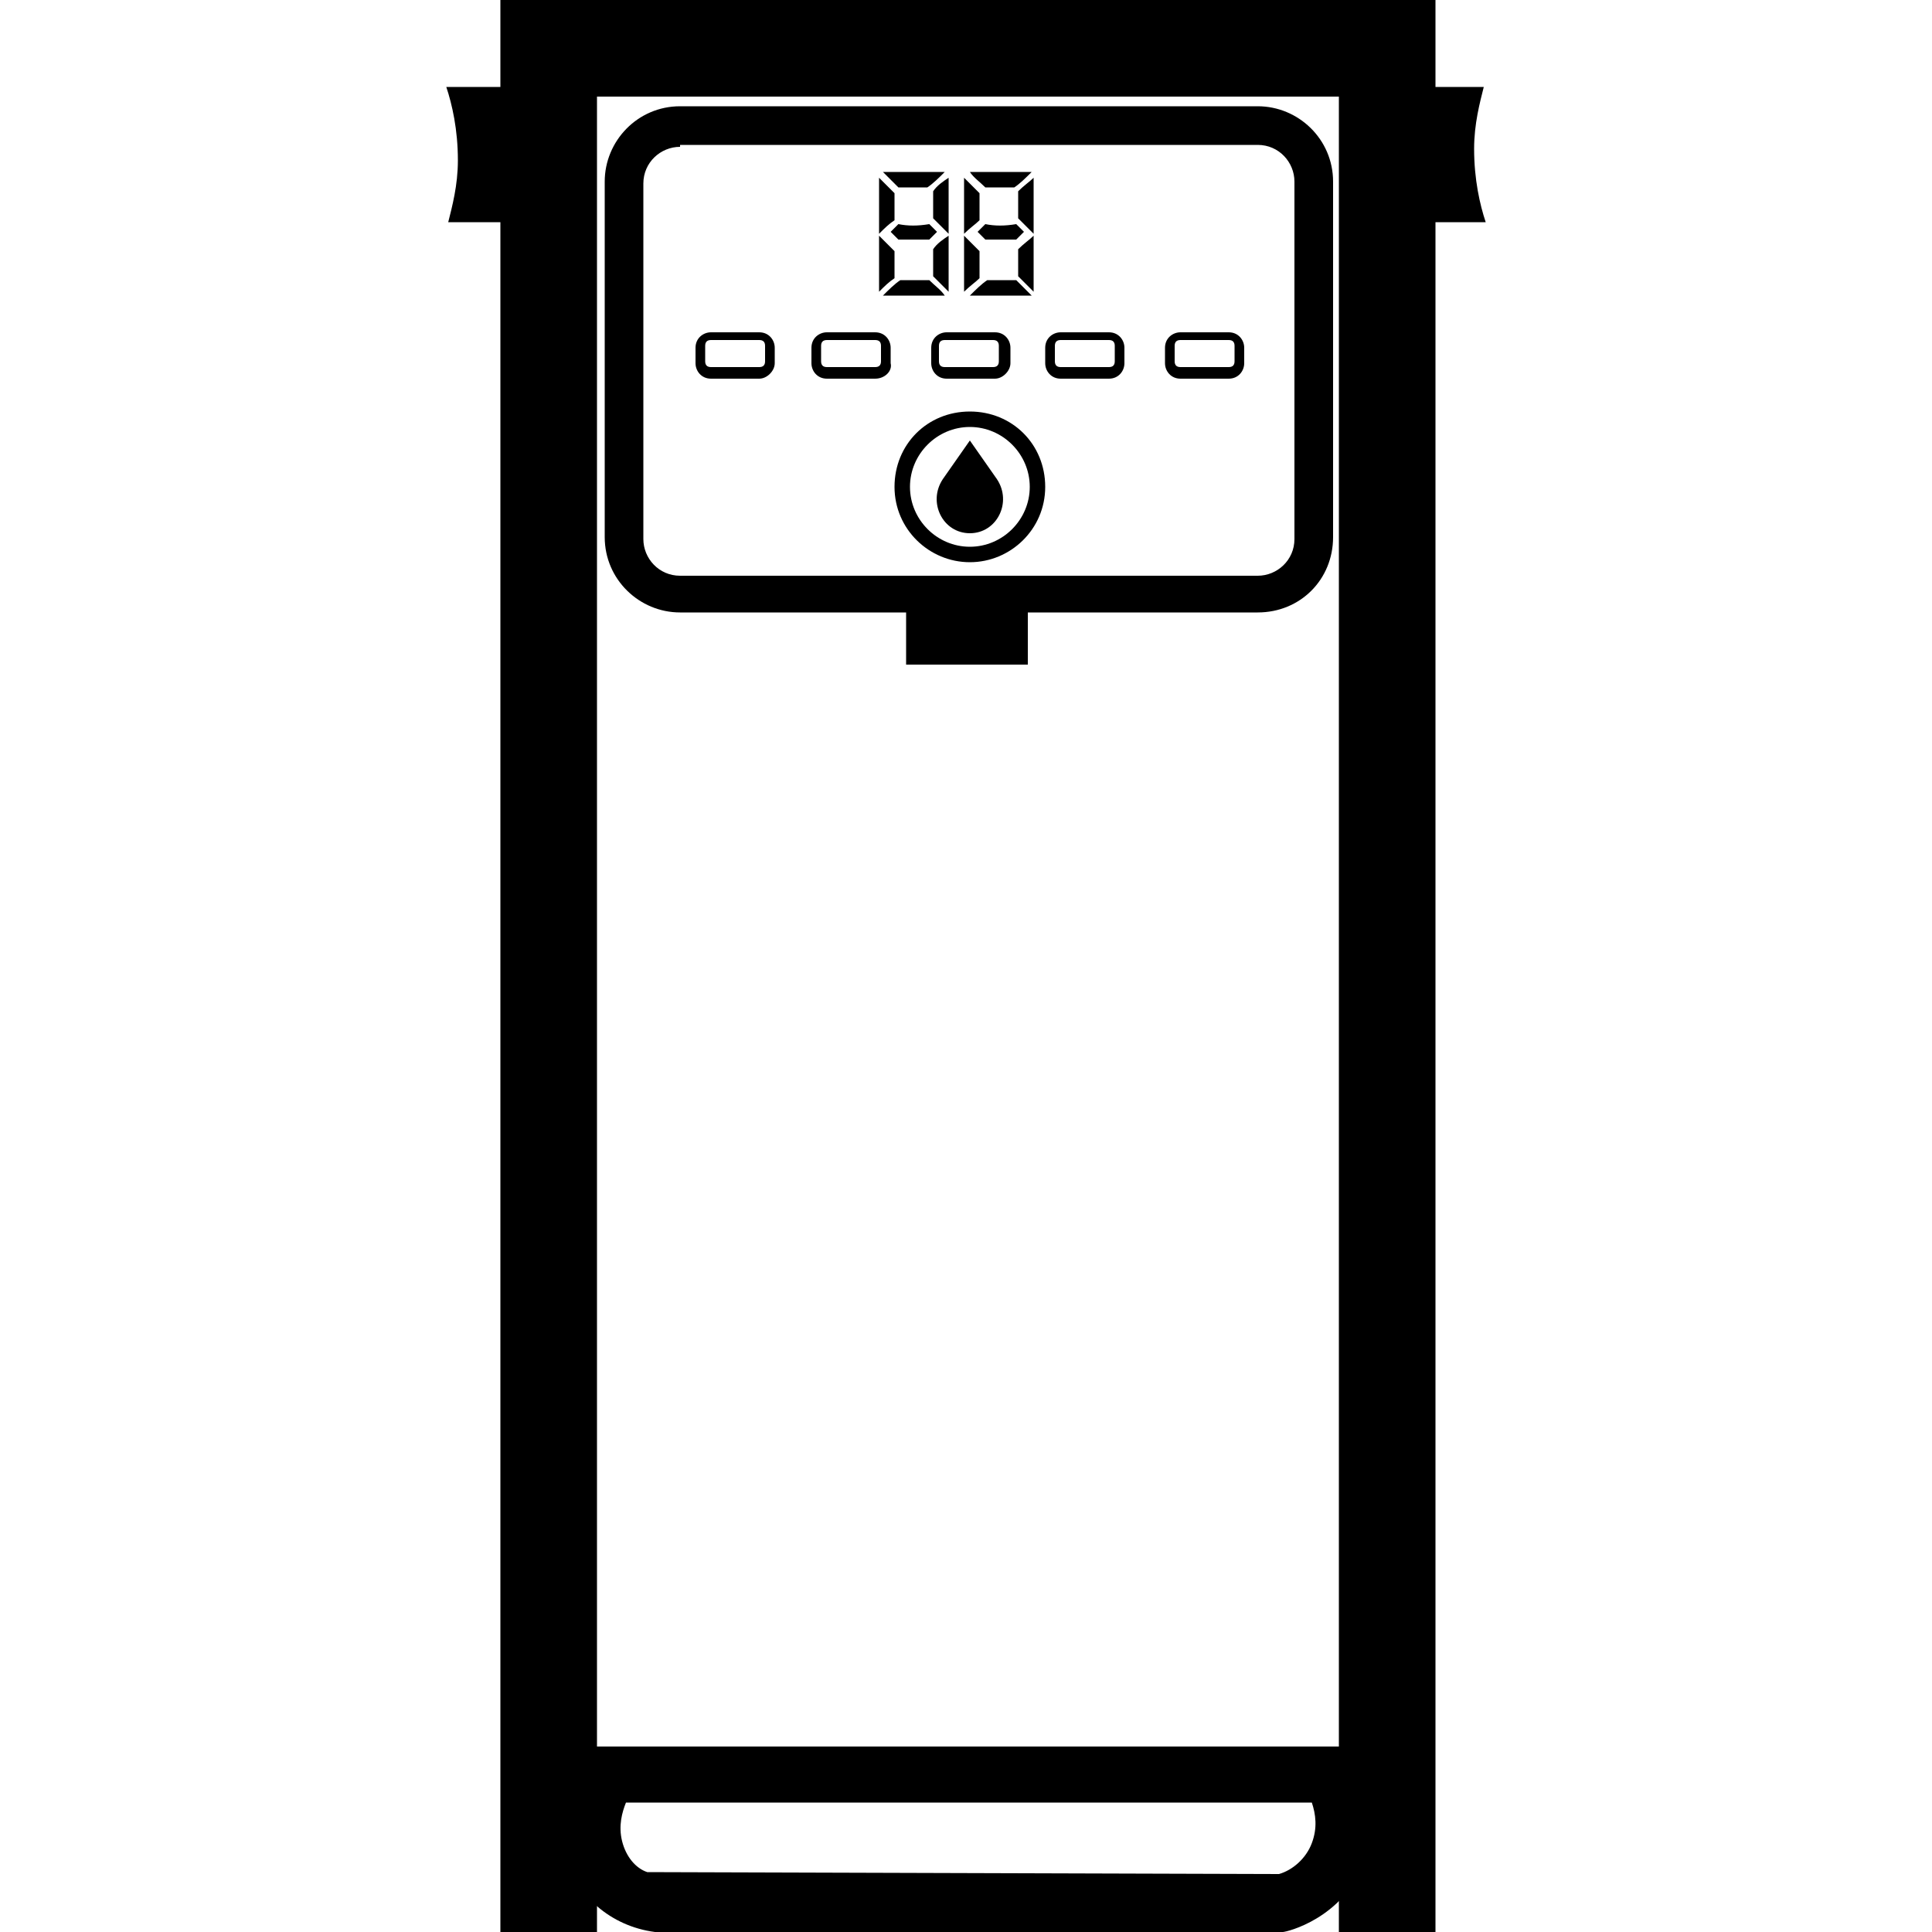 <?xml version="1.0" encoding="utf-8"?>
<!-- Generator: Adobe Illustrator 27.9.0, SVG Export Plug-In . SVG Version: 6.00 Build 0)  -->
<svg version="1.1" id="Layer_1" xmlns="http://www.w3.org/2000/svg" xmlns:xlink="http://www.w3.org/1999/xlink" x="0px" y="0px"
	 viewBox="0 0 100 100" style="enable-background:new 0 0 100 100;" xml:space="preserve">
<g>
	<g>
		<g>
			<polygon points="30.9,100 30.9,5 69.3,5 69.3,100 74.3,100 74.3,0 25.9,0 25.9,100 			"/>
		</g>
	</g>
	<g>
		<path d="M66.4,100c-10.8,0-21.7,0-32.5,0c-2.3-0.3-4.1-1.9-4.7-4c-0.8-2.7,1-4.9,1.2-5.1l0.4-0.5h38.8l0.4,0.7
			c0.1,0.2,1.6,2.6,0.6,5.3C69.5,99.3,66.6,100,66.4,100z M33.5,96.9L66.2,97c0.7-0.2,1.4-0.8,1.7-1.6c0.3-0.8,0.2-1.5,0-2.1H32.4
			c-0.2,0.5-0.4,1.2-0.2,2C32.4,96.1,32.9,96.7,33.5,96.9z"/>
	</g>
	<g>
		<path d="M65.1,31.7H35.2c-2.1,0-3.9-1.7-3.9-3.9V9.4c0-2.1,1.7-3.9,3.9-3.9h29.9c2.1,0,3.9,1.7,3.9,3.9v18.4
			C69,30,67.3,31.7,65.1,31.7z M35.2,7.6c-1,0-1.9,0.8-1.9,1.9v18.4c0,1,0.8,1.9,1.9,1.9h29.9c1,0,1.9-0.8,1.9-1.9V9.4
			c0-1-0.8-1.9-1.9-1.9H35.2V7.6z"/>
	</g>
	<g>
		<rect x="46.9" y="30.6" width="6.3" height="3.8"/>
	</g>
	<g>
		<path d="M76.9,11.5c-1,0-2.1,0-3.1,0v-7h3c-0.2,0.8-0.5,1.9-0.5,3.2C76.3,9.3,76.6,10.6,76.9,11.5z"/>
	</g>
	<g>
		<path d="M23.1,4.5c1,0,2.1,0,3.1,0v7h-3c0.2-0.8,0.5-1.9,0.5-3.2C23.7,6.7,23.4,5.4,23.1,4.5z"/>
	</g>
	<g>
		<path d="M50.2,29.1c-2.1,0-3.9-1.7-3.9-3.9s1.7-3.9,3.9-3.9s3.9,1.7,3.9,3.9S52.3,29.1,50.2,29.1z M50.2,22.1
			c-1.7,0-3.1,1.4-3.1,3.1s1.4,3.1,3.1,3.1c1.7,0,3.1-1.4,3.1-3.1S51.9,22.1,50.2,22.1z"/>
	</g>
	<g>
		<path d="M50.2,22.8l-1.4,2c-0.8,1.2,0,2.8,1.4,2.8l0,0c1.4,0,2.2-1.6,1.4-2.8L50.2,22.8z"/>
	</g>
	<g>
		<g>
			<path d="M39.3,19.6h-2.5c-0.5,0-0.8-0.4-0.8-0.8V18c0-0.5,0.4-0.8,0.8-0.8h2.5c0.5,0,0.8,0.4,0.8,0.8v0.8
				C40.1,19.2,39.7,19.6,39.3,19.6z M36.8,17.6c-0.2,0-0.3,0.1-0.3,0.3v0.8c0,0.2,0.1,0.3,0.3,0.3h2.5c0.2,0,0.3-0.1,0.3-0.3v-0.8
				c0-0.2-0.1-0.3-0.3-0.3H36.8z"/>
		</g>
		<g>
			<path d="M45.3,19.6h-2.5c-0.5,0-0.8-0.4-0.8-0.8V18c0-0.5,0.4-0.8,0.8-0.8h2.5c0.5,0,0.8,0.4,0.8,0.8v0.8
				C46.2,19.2,45.8,19.6,45.3,19.6z M42.8,17.6c-0.2,0-0.3,0.1-0.3,0.3v0.8c0,0.2,0.1,0.3,0.3,0.3h2.5c0.2,0,0.3-0.1,0.3-0.3v-0.8
				c0-0.2-0.1-0.3-0.3-0.3H42.8z"/>
		</g>
		<g>
			<path d="M51.5,19.6H49c-0.5,0-0.8-0.4-0.8-0.8V18c0-0.5,0.4-0.8,0.8-0.8h2.5c0.5,0,0.8,0.4,0.8,0.8v0.8
				C52.3,19.2,51.9,19.6,51.5,19.6z M48.9,17.6c-0.2,0-0.3,0.1-0.3,0.3v0.8c0,0.2,0.1,0.3,0.3,0.3h2.5c0.2,0,0.3-0.1,0.3-0.3v-0.8
				c0-0.2-0.1-0.3-0.3-0.3H48.9z"/>
		</g>
		<g>
			<path d="M57.4,19.6h-2.5c-0.5,0-0.8-0.4-0.8-0.8V18c0-0.5,0.4-0.8,0.8-0.8h2.5c0.5,0,0.8,0.4,0.8,0.8v0.8
				C58.2,19.2,57.9,19.6,57.4,19.6z M54.9,17.6c-0.2,0-0.3,0.1-0.3,0.3v0.8c0,0.2,0.1,0.3,0.3,0.3h2.5c0.2,0,0.3-0.1,0.3-0.3v-0.8
				c0-0.2-0.1-0.3-0.3-0.3H54.9z"/>
		</g>
		<g>
			<path d="M63.6,19.6h-2.5c-0.5,0-0.8-0.4-0.8-0.8V18c0-0.5,0.4-0.8,0.8-0.8h2.5c0.5,0,0.8,0.4,0.8,0.8v0.8
				C64.4,19.2,64.1,19.6,63.6,19.6z M61.1,17.6c-0.2,0-0.3,0.1-0.3,0.3v0.8c0,0.2,0.1,0.3,0.3,0.3h2.5c0.2,0,0.3-0.1,0.3-0.3v-0.8
				c0-0.2-0.1-0.3-0.3-0.3H61.1z"/>
		</g>
	</g>
	<g>
		<g>
			<path d="M45.7,8.9c1.1,0,2.2,0,3.2,0c-0.3,0.3-0.6,0.6-0.9,0.8c-0.5,0-1,0-1.5,0C46.2,9.4,46,9.2,45.7,8.9z"/>
		</g>
		<g>
			<path d="M48.9,15.3c-1.1,0-2.2,0-3.2,0c0.3-0.3,0.6-0.6,0.9-0.8c0.5,0,1,0,1.5,0C48.4,14.8,48.7,15,48.9,15.3z"/>
		</g>
		<g>
			<path d="M49.1,9.2c0,1,0,1.9,0,2.9c-0.3-0.3-0.6-0.6-0.8-0.8c0-0.5,0-0.9,0-1.4C48.5,9.6,48.8,9.4,49.1,9.2z"/>
		</g>
		<g>
			<path d="M45.5,12.1c0-1,0-1.9,0-2.9c0.3,0.3,0.6,0.6,0.8,0.8c0,0.5,0,0.9,0,1.4C46,11.6,45.8,11.8,45.5,12.1z"/>
		</g>
		<g>
			<path d="M45.5,15.1c0-1,0-1.9,0-2.9c0.3,0.3,0.6,0.6,0.8,0.8c0,0.5,0,0.9,0,1.4C46,14.6,45.8,14.8,45.5,15.1z"/>
		</g>
		<g>
			<path d="M49.1,12.2c0,1,0,1.9,0,2.9c-0.3-0.3-0.6-0.6-0.8-0.8c0-0.5,0-0.9,0-1.4C48.5,12.6,48.8,12.4,49.1,12.2z"/>
		</g>
		<g>
			<path d="M46.5,11.6c-0.1,0.1-0.3,0.3-0.4,0.4c0.1,0.1,0.3,0.3,0.4,0.4c0.5,0,1,0,1.6,0c0.1-0.1,0.3-0.3,0.4-0.4
				c-0.1-0.1-0.3-0.3-0.4-0.4C47.5,11.7,47,11.7,46.5,11.6z"/>
		</g>
		<g>
			<path d="M50.2,8.9c1.1,0,2.2,0,3.2,0c-0.3,0.3-0.6,0.6-0.9,0.8c-0.5,0-1,0-1.5,0C50.7,9.4,50.4,9.2,50.2,8.9z"/>
		</g>
		<g>
			<path d="M53.4,15.3c-1.1,0-2.2,0-3.2,0c0.3-0.3,0.6-0.6,0.9-0.8c0.5,0,1,0,1.5,0C52.9,14.8,53.1,15,53.4,15.3z"/>
		</g>
		<g>
			<path d="M53.5,9.2c0,1,0,1.9,0,2.9c-0.3-0.3-0.6-0.6-0.8-0.8c0-0.5,0-0.9,0-1.4C53,9.6,53.3,9.4,53.5,9.2z"/>
		</g>
		<g>
			<path d="M49.9,12.1c0-1,0-1.9,0-2.9c0.3,0.3,0.6,0.6,0.8,0.8c0,0.5,0,0.9,0,1.4C50.5,11.6,50.2,11.8,49.9,12.1z"/>
		</g>
		<g>
			<path d="M49.9,15.1c0-1,0-1.9,0-2.9c0.3,0.3,0.6,0.6,0.8,0.8c0,0.5,0,0.9,0,1.4C50.5,14.6,50.2,14.8,49.9,15.1z"/>
		</g>
		<g>
			<path d="M53.5,12.2c0,1,0,1.9,0,2.9c-0.3-0.3-0.6-0.6-0.8-0.8c0-0.5,0-0.9,0-1.4C53,12.6,53.3,12.4,53.5,12.2z"/>
		</g>
		<g>
			<path d="M51,11.6c-0.1,0.1-0.3,0.3-0.4,0.4c0.1,0.1,0.3,0.3,0.4,0.4c0.5,0,1,0,1.6,0c0.1-0.1,0.3-0.3,0.4-0.4
				c-0.1-0.1-0.3-0.3-0.4-0.4C52,11.7,51.5,11.7,51,11.6z"/>
		</g>
	</g>
</g>
</svg>
